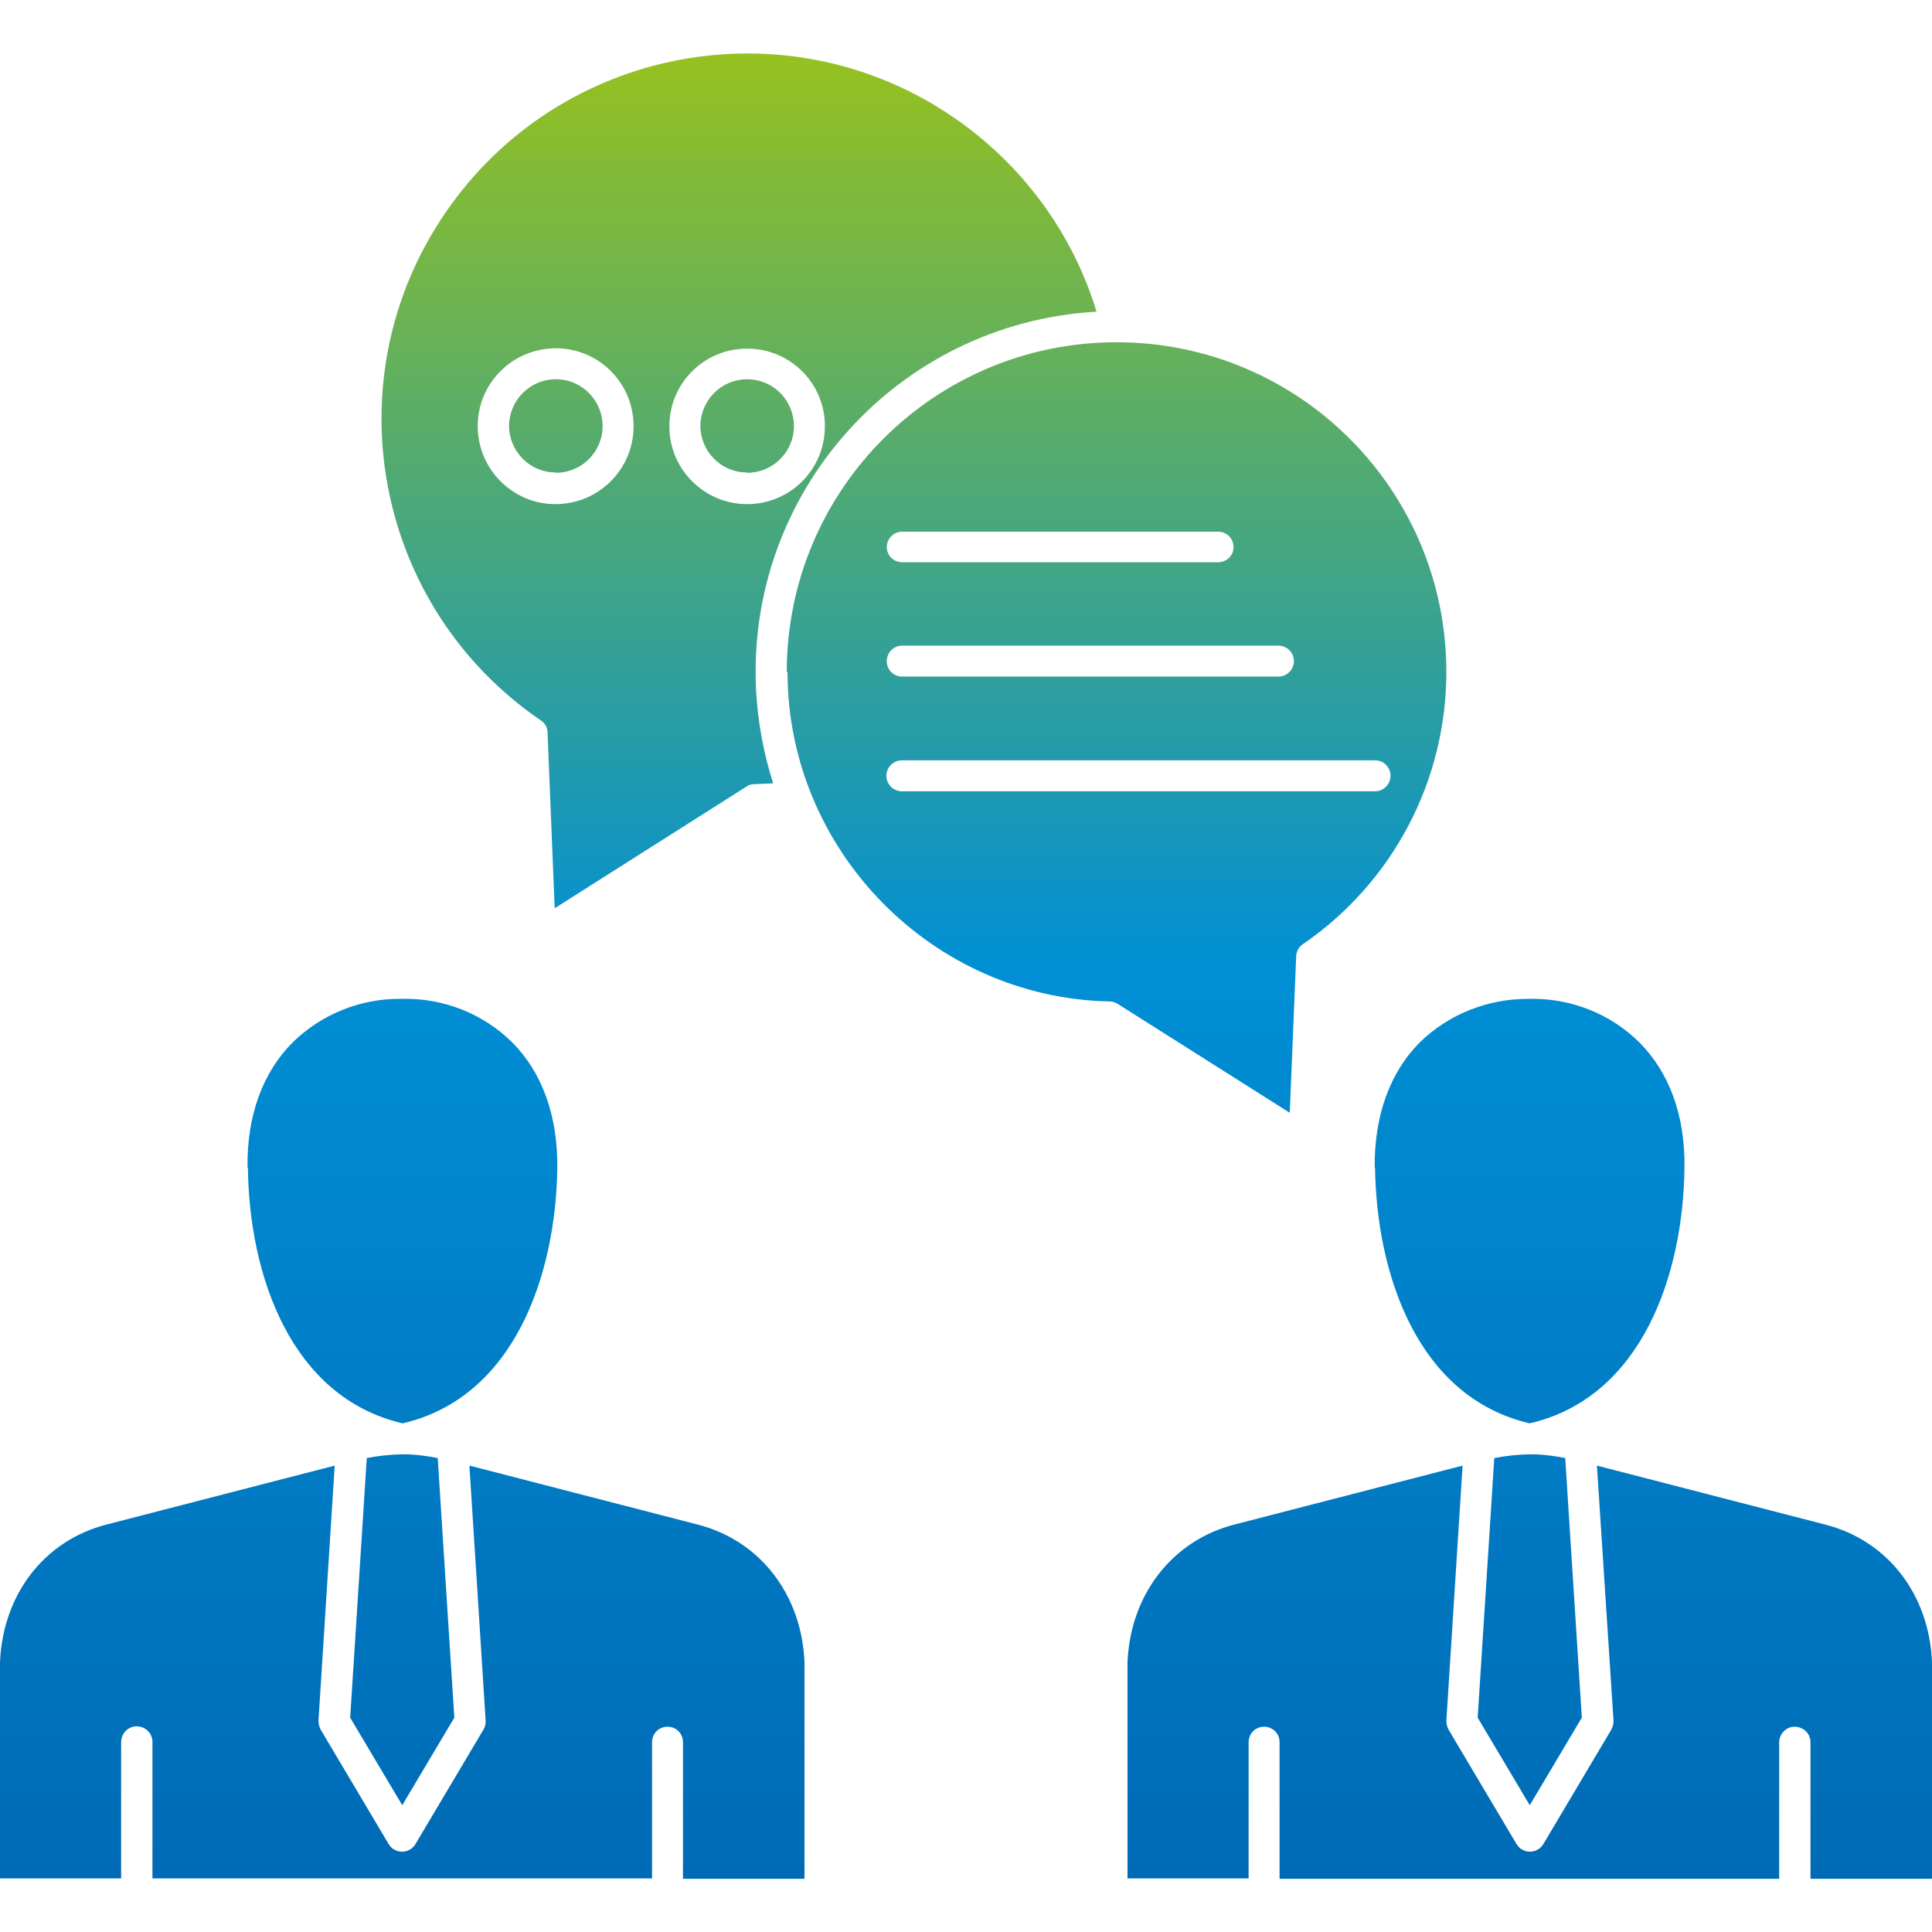 <?xml version="1.0" encoding="UTF-8"?>
<svg id="Layer_1" xmlns="http://www.w3.org/2000/svg" xmlns:xlink="http://www.w3.org/1999/xlink" version="1.1" viewBox="0 0 512 512">
  <!-- Generator: Adobe Illustrator 29.8.2, SVG Export Plug-In . SVG Version: 2.1.1 Build 3)  -->
  <defs>
    <style>
      .st0 {
        fill: url(#Unbenannter_Verlauf_45);
        fill-rule: evenodd;
      }
    </style>
    <linearGradient id="Unbenannter_Verlauf_45" data-name="Unbenannter Verlauf 45" x1="256" y1="14.2" x2="256" y2="497.8" gradientTransform="translate(0 512) scale(1 -1)" gradientUnits="userSpaceOnUse">
      <stop offset="0" stop-color="#006ab5"/>
      <stop offset=".5" stop-color="#008fd5"/>
      <stop offset="1" stop-color="#96c11f"/>
    </linearGradient>
  </defs>
  <path class="st0" d="M364.4,209.7c2.3,0,4.1-1.9,4.1-4.1,0-2.3-1.8-4.1-4.1-4.1h-125.4c-2.3,0-4.1,1.9-4.1,4.1,0,2.3,1.9,4.1,4.1,4.1h125.4ZM235,175.2c0,2.3,1.8,4.1,4.1,4.1h99.7c2.3,0,4.1-1.9,4.1-4.1,0-2.3-1.9-4.1-4.1-4.1h-99.7c-2.3,0-4.1,1.9-4.1,4.1ZM235,144.9c0,2.3,1.8,4.1,4.1,4.1,0,0,0,0,0,0h83.7c2.3,0,4.1-1.8,4.1-4,0,0,0,0,0,0,0-2.3-1.8-4.1-4.1-4.1h-83.7c-2.3,0-4.1,1.9-4.1,4.1h0ZM208.5,178.1c0-48.3,39.1-87.4,87.4-87.4,48.3,0,87.4,39.1,87.4,87.4,0,28.8-14.2,55.8-38,72.1-1.1.7-1.7,1.9-1.8,3.2l-1.7,41.5-45.5-28.8c-.6-.4-1.4-.7-2.1-.7-47.2-.9-85.5-40.1-85.5-87.3h0ZM200,207.8c-.8,0-1.5.2-2.1.6l-50.9,32.3-1.9-46.6c0-1.3-.7-2.5-1.8-3.2-44.2-30.2-55.5-90.5-25.2-134.6C148.3,12.2,208.6.9,252.7,31.1c18.1,12.4,31.5,30.5,37.9,51.5-52.8,3-93.2,48.1-90.2,100.9.5,8.2,2,16.3,4.5,24.1l-4.9.2h0ZM147.3,125.3c6.8,0,12.4-5.5,12.4-12.4,0-6.8-5.5-12.4-12.4-12.4-6.8,0-12.3,5.5-12.4,12.3,0,6.8,5.5,12.4,12.3,12.4,0,0,0,0,0,0ZM147.3,92.3c-11.4,0-20.7,9.2-20.7,20.6,0,11.4,9.2,20.7,20.6,20.7s20.7-9.2,20.7-20.6c0,0,0,0,0-.1,0-11.4-9.2-20.6-20.6-20.6h0ZM198,125.3c6.8,0,12.4-5.5,12.4-12.4,0-6.8-5.5-12.4-12.4-12.4-6.8,0-12.3,5.5-12.4,12.3,0,6.8,5.5,12.4,12.3,12.4,0,0,0,0,0,0ZM218.6,112.9c0-11.4-9.3-20.6-20.7-20.5-11.4,0-20.6,9.3-20.5,20.7,0,11.3,9.3,20.5,20.6,20.5,11.4,0,20.6-9.2,20.6-20.6,0,0,0,0,0-.1ZM512,497.8v-57.2c-.7-18.1-11.8-32.4-28.4-36.6l-60.4-15.6,4.4,67.6c0,.8-.2,1.7-.6,2.4l-18,30.3c-1.2,2-3.8,2.6-5.7,1.4-.6-.3-1-.8-1.4-1.4l-18-30.3c-.4-.7-.6-1.6-.6-2.4l4.3-67.6-60.4,15.6c-16.5,4.2-27.7,18.6-28.4,36.6v57.2h32.1v-36.1c0-2.3,1.8-4.1,4.1-4.1,2.3,0,4.1,1.8,4.1,4.1h0v36.2h132.4v-36.1c0-2.3,1.8-4.2,4.1-4.2,2.3,0,4.2,1.8,4.2,4.1,0,0,0,0,0,.1v36.1h32.1ZM364.4,309.4c.4,28.4,11.3,60.9,41,67.8,29.7-6.9,40.7-39.4,41-67.8.2-13.7-4-25.2-12-33.2-7.7-7.6-18.2-11.7-29-11.5h-.4c-10.7,0-21,4-28.7,11.5-8,8-12.1,19.5-12,33.2ZM396,386.4c3-.6,6.1-.9,9.2-1,0,0,.1,0,.2,0,0,0,.2,0,.2,0,3.1,0,6.2.4,9.2,1l4.4,68.8-13.8,23.2-13.8-23.2,4.4-68.8h0ZM213.2,497.8v-57.2c-.7-18-11.8-32.4-28.4-36.6l-60.4-15.6,4.3,67.6c0,.8-.1,1.7-.6,2.4l-18,30.3c-1.2,2-3.8,2.6-5.7,1.4-.6-.3-1-.8-1.4-1.4l-18-30.3c-.4-.7-.6-1.6-.6-2.4l4.3-67.6-60.4,15.6C11.8,408.2.7,422.5,0,440.6v57.2h32.1v-36.1c0-2.3,1.8-4.2,4.1-4.2,2.3,0,4.2,1.8,4.2,4.1,0,0,0,0,0,.1v36.1h132.4v-36.1c0-2.3,1.8-4.1,4.1-4.1,2.3,0,4.1,1.8,4.1,4.1h0v36.2h32.1ZM65.6,309.4c-.2-13.7,4-25.2,12-33.2,7.7-7.5,18-11.6,28.7-11.5h.4c10.8-.2,21.3,3.9,29,11.5,8,8,12.1,19.5,12,33.2-.4,28.4-11.3,60.9-41,67.8-29.7-6.9-40.7-39.4-41-67.8ZM97.2,386.4c3-.6,6.1-.9,9.2-1,0,0,.1,0,.2,0,0,0,.2,0,.2,0,3.1,0,6.2.4,9.2,1l4.4,68.8-13.8,23.2-13.8-23.2,4.4-68.8h0Z"/>
</svg>